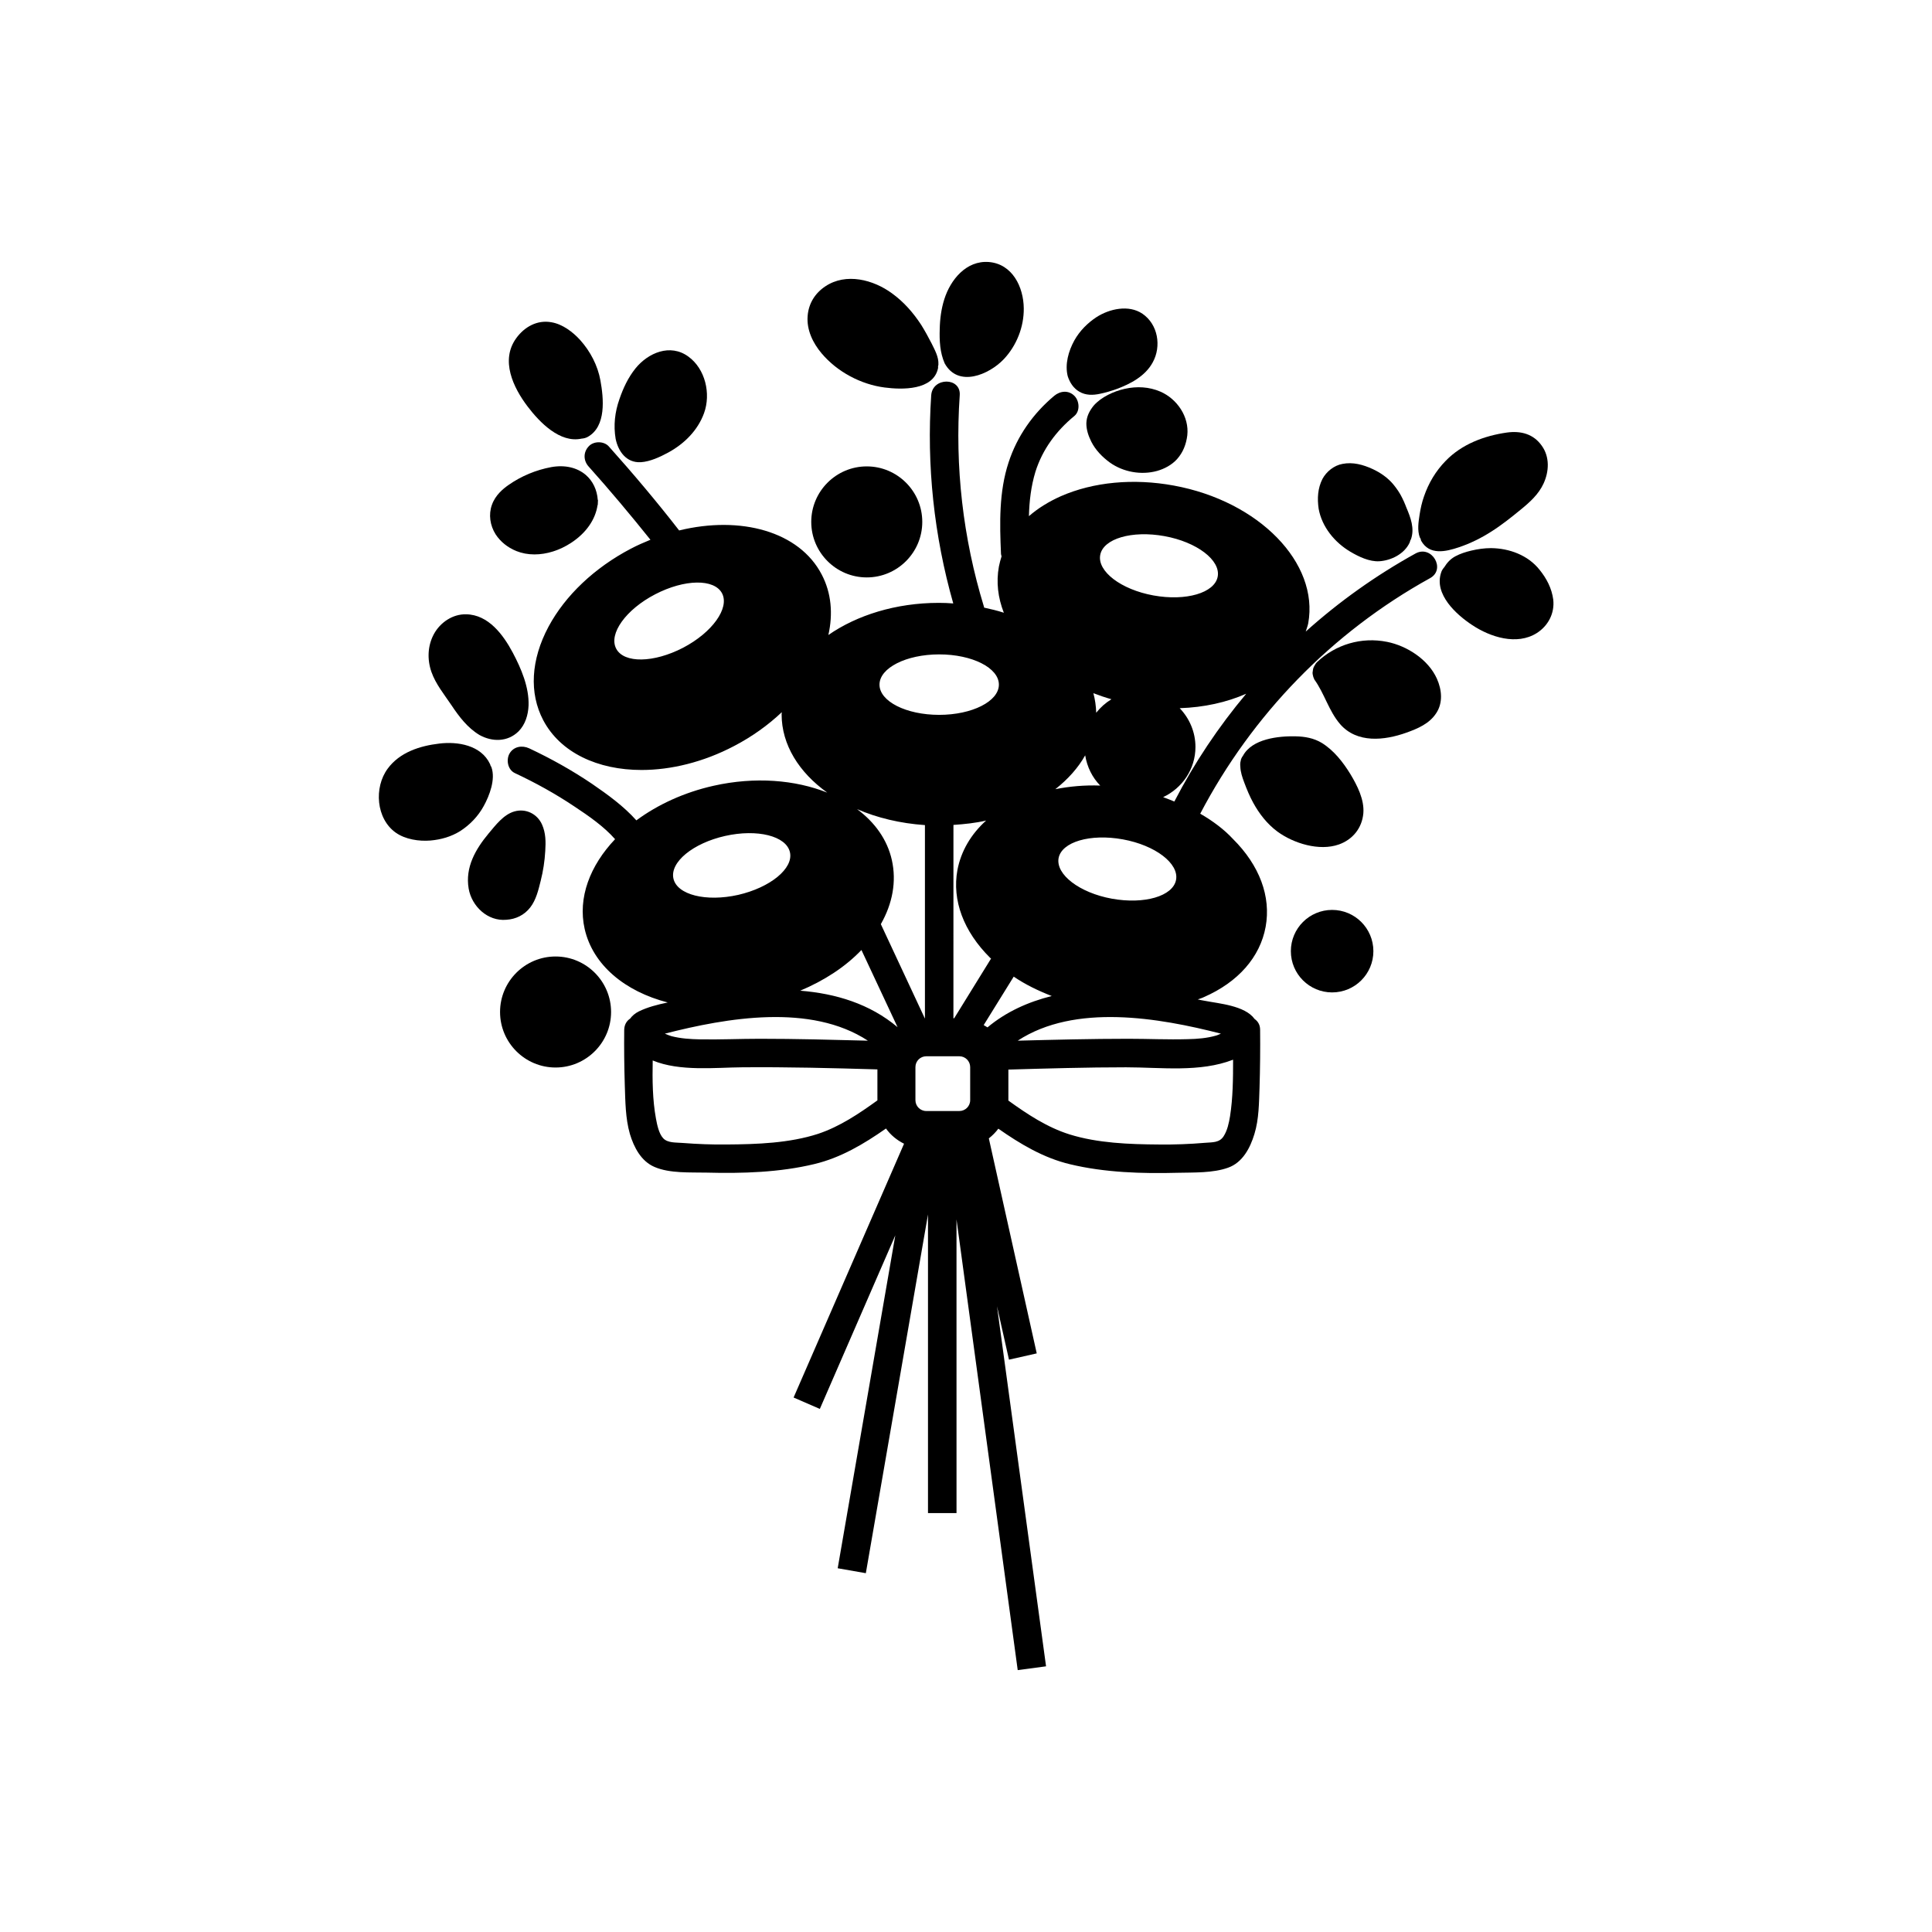 <?xml version="1.0" encoding="UTF-8"?>
<!-- Uploaded to: SVG Repo, www.svgrepo.com, Generator: SVG Repo Mixer Tools -->
<svg fill="#000000" width="800px" height="800px" version="1.1" viewBox="144 144 512 512" xmlns="http://www.w3.org/2000/svg">
 <g>
  <path d="m462.07 359.64c13.754-26.25 34.914-48.062 60.91-62.422 4.281-2.367 0.453-8.867-3.828-6.551-10.48 5.793-20.254 12.746-29.121 20.707 0.203-0.707 0.504-1.41 0.656-2.168 2.922-16.02-13.047-32.395-35.621-36.527-10.68-1.965-21.312-0.957-29.926 2.82-3.273 1.461-6.098 3.223-8.465 5.289 0.102-3.981 0.555-7.91 1.715-11.738 1.863-5.945 5.543-10.883 10.328-14.812 1.562-1.309 1.359-3.981 0-5.34-1.562-1.562-3.777-1.309-5.34 0-5.594 4.684-9.824 10.68-12.09 17.633-2.57 7.809-2.367 16.121-2.016 24.234 0 0.25 0.102 0.453 0.152 0.656-0.301 0.906-0.504 1.812-0.707 2.719-0.754 4.133-0.25 8.262 1.309 12.242-1.664-0.555-3.426-0.957-5.238-1.359 0-0.102 0-0.203-0.051-0.301-5.543-18.137-7.707-37.031-6.398-55.973 0.352-4.836-7.203-4.836-7.559 0-1.258 18.59 0.754 37.281 5.844 55.168-1.258-0.102-2.519-0.152-3.828-0.152-11.387 0-21.715 3.273-29.27 8.516 1.258-5.594 0.805-11.133-1.762-16.02-5.945-11.438-21.461-15.668-37.785-11.688-5.945-7.656-12.191-15.062-18.641-22.27-1.309-1.461-4.031-1.461-5.34 0-1.461 1.562-1.41 3.777 0 5.34 5.644 6.297 11.082 12.797 16.375 19.398-1.715 0.707-3.477 1.461-5.188 2.367-9.621 5.039-17.383 12.395-21.816 20.656-4.684 8.766-5.188 17.582-1.41 24.789 4.535 8.613 14.461 13.199 26.047 13.199 7.809 0 16.375-2.066 24.535-6.348 4.836-2.519 9.07-5.594 12.645-8.969 0 0.203-0.051 0.352-0.051 0.555 0 8.113 4.637 15.418 12.09 20.758-8.465-3.375-19.145-4.281-30.129-1.812-7.859 1.762-14.863 5.039-20.453 9.168-3.375-3.777-7.559-6.801-11.738-9.672-5.289-3.578-10.883-6.699-16.676-9.422-1.863-0.855-4.082-0.504-5.188 1.359-0.957 1.664-0.504 4.281 1.359 5.188 5.492 2.57 10.781 5.492 15.82 8.867 3.727 2.469 7.758 5.238 10.781 8.664-6.648 7.004-9.926 15.516-8.062 23.781 2.168 9.574 10.68 16.574 22.016 19.496-2.719 0.555-5.391 1.258-7.656 2.367-1.008 0.504-1.762 1.16-2.316 1.914-0.906 0.605-1.512 1.562-1.562 2.922-0.051 4.887 0 9.773 0.152 14.66 0.152 4.281 0.152 8.816 1.359 13 1.059 3.527 2.973 7.203 6.5 8.715 4.031 1.762 9.523 1.41 13.855 1.512 9.422 0.25 19.348-0.051 28.516-2.266 7.004-1.664 13.148-5.34 18.992-9.422 1.211 1.715 2.871 3.074 4.785 4.031l-29.27 67.258 6.953 3.023 20-45.996-15.266 88.219 7.457 1.309 16.473-95.07v79.148h7.559l-0.004-77.84 16.223 119.45 7.508-1.008-13-95.422 3.176 14.156 7.356-1.664-12.695-56.98c0.957-0.754 1.812-1.613 2.519-2.57 5.844 4.082 11.992 7.758 18.992 9.422 9.168 2.215 19.145 2.519 28.516 2.266 4.281-0.102 9.371 0.102 13.402-1.359 3.828-1.359 5.844-5.238 6.953-8.918 1.211-3.93 1.211-8.262 1.359-12.344 0.152-5.09 0.203-10.176 0.152-15.266 0-1.359-0.605-2.266-1.461-2.871-2.57-3.578-9.473-4.082-13.301-4.836-0.605-0.102-1.16-0.203-1.762-0.352 0.555-0.203 1.109-0.352 1.613-0.605 9.117-3.981 14.914-10.629 16.375-18.641 1.461-8.012-1.613-16.273-8.664-23.277-2.328-2.516-5.348-4.781-8.676-6.695zm-137.04-43.984c-7.758 4.031-15.668 4.18-17.734 0.25-2.066-3.93 2.57-10.379 10.328-14.41s15.668-4.18 17.734-0.25c2.016 3.93-2.621 10.379-10.328 14.41zm99.504 55.773c0.805-4.332 8.414-6.551 17.027-4.988s14.914 6.398 14.105 10.73c-0.805 4.332-8.414 6.551-17.027 4.988-8.566-1.562-14.863-6.398-14.105-10.73zm30.68-15.016c-1.008-0.402-1.965-0.805-2.973-1.16 5.039-2.367 8.566-7.406 8.566-13.301 0-3.981-1.613-7.609-4.18-10.277 6.449-0.203 12.496-1.562 17.633-3.828-7.356 8.77-13.754 18.34-19.047 28.566zm-2.617-70.332c8.613 1.562 14.914 6.398 14.105 10.73-0.805 4.332-8.414 6.551-17.027 4.988s-14.914-6.398-14.105-10.73c0.805-4.332 8.41-6.551 17.027-4.988zm-14.059 43.227c-1.562 0.957-2.922 2.168-4.031 3.578-0.051-1.762-0.301-3.527-0.754-5.188 1.562 0.602 3.176 1.156 4.785 1.609zm-6.953 14.863c0.504 3.074 1.863 5.844 3.981 8.012-4.133-0.152-8.062 0.203-11.891 0.957 3.328-2.621 6.047-5.644 7.91-8.969zm-34.914 18.441c2.973-0.203 5.894-0.504 8.664-1.16-4.031 3.629-6.648 8.113-7.609 13.098-1.461 8.012 1.613 16.273 8.664 23.277 0.102 0.102 0.203 0.152 0.25 0.203l-9.773 15.82h-0.203zm-3.777-45.191c8.766 0 15.82 3.578 15.82 8.012s-7.106 8.012-15.82 8.012c-8.766 0-15.82-3.578-15.82-8.012 0-4.438 7.106-8.012 15.82-8.012zm-56.73 48.113c8.516-1.914 16.223 0 17.18 4.332 0.957 4.281-5.188 9.32-13.703 11.285-8.516 1.914-16.223 0-17.18-4.332-0.957-4.332 5.191-9.371 13.703-11.285zm37.836 54.258c-9.523-0.25-19.094-0.504-28.668-0.504-5.289 0-10.531 0.25-15.82 0.152-2.57-0.051-5.09-0.203-7.609-0.855-0.25-0.051-0.957-0.352-1.715-0.656 16.531-4.231 38.648-8.059 53.812 1.863zm-13.199 24.688c-7.609 2.469-16.223 2.769-24.184 2.82-3.879 0.051-7.809-0.102-11.688-0.402-1.762-0.152-3.981 0.051-5.188-1.258-1.16-1.258-1.613-3.629-1.914-5.238-0.906-4.938-0.957-10.176-0.855-15.367 7.152 2.973 16.625 1.863 23.73 1.812 11.941-0.102 23.879 0.203 35.82 0.555v8.16 0.051c-4.891 3.527-9.977 6.953-15.723 8.867zm-4.734-37.938c6.348-2.672 11.941-6.297 16.223-10.781l9.574 20.453c-7.359-6.195-16.375-8.914-25.797-9.672zm21.363-17.633c3.125-5.492 4.18-11.336 2.922-16.977-1.211-5.441-4.535-10.027-9.219-13.504 5.34 2.316 11.438 3.777 17.984 4.231v51.289zm23.676 46.652c0 1.613-1.309 2.871-2.871 2.871h-8.766c-1.613 0-2.871-1.309-2.871-2.871v-8.766c0-1.613 1.309-2.871 2.871-2.871h8.766c1.613 0 2.871 1.309 2.871 2.871zm4.586-19.293c-0.352-0.25-0.707-0.402-1.008-0.605l7.961-12.848c3.023 2.066 6.449 3.727 10.078 5.141-6.25 1.559-12.094 4.18-17.031 8.312zm64.285 23.527c-0.301 1.812-0.707 3.777-1.715 5.34-1.109 1.715-2.922 1.562-4.836 1.715-4.082 0.352-8.211 0.504-12.344 0.453-7.809-0.051-16.172-0.352-23.629-2.672-5.945-1.863-11.184-5.34-16.223-8.969v-0.051-8.16c10.379-0.301 20.758-0.605 31.188-0.605 9.219 0 19.547 1.41 28.363-2.016 0.004 5.039-0.047 10.129-0.805 14.965zm-2.418-21.867c-0.555 0.25-1.059 0.453-1.258 0.504-2.469 0.707-4.988 0.906-7.559 0.957-5.238 0.152-10.48-0.102-15.719-0.102-9.773 0-19.547 0.25-29.32 0.504 15.164-9.922 37.383-6.094 53.855-1.863z"/>
  <path d="m358.99 282.31c0 8.113 6.602 14.711 14.711 14.711 8.113 0 14.711-6.602 14.711-14.711 0-8.113-6.602-14.711-14.711-14.711s-14.711 6.602-14.711 14.711z"/>
  <path d="m291.23 397.48c-8.113 0-14.711 6.602-14.711 14.711 0 8.113 6.602 14.711 14.711 14.711 8.113 0 14.711-6.602 14.711-14.711 0-8.113-6.602-14.711-14.711-14.711z"/>
  <path d="m298.13 260.24c0.555-0.051 1.059-0.152 1.613-0.453 4.988-2.769 4.231-10.227 3.375-14.965-0.707-3.93-2.672-7.707-5.34-10.68-1.965-2.168-4.684-4.231-7.609-4.734-3.777-0.707-7.203 1.211-9.371 4.231-4.231 5.844-0.805 13.047 3.023 18.086 3.172 4.184 8.566 9.773 14.309 8.516z"/>
  <path d="m313.8 266.49c2.519-0.152 5.141-1.41 7.305-2.57 4.231-2.316 7.809-5.844 9.473-10.43 1.863-5.141 0.352-11.738-4.18-15.012-4.785-3.477-10.629-1.008-14.008 3.176-1.965 2.469-3.223 5.188-4.231 8.113-1.211 3.426-1.613 6.953-1.008 10.531 0.703 3.371 2.871 6.394 6.648 6.191z"/>
  <path d="m378.43 246.69c4.586 0.605 12.898 0.805 14.156-5.09 0.051-0.152 0-0.301 0-0.504 0.051-0.152 0.102-0.352 0.102-0.504 0.102-2.016-0.957-3.828-1.812-5.594-0.855-1.664-1.762-3.324-2.769-4.938-2.117-3.223-4.586-6.047-7.707-8.312-4.938-3.629-12.191-5.543-17.684-1.863-2.719 1.812-4.434 4.535-4.684 7.859-0.301 3.68 1.41 7.203 3.727 9.926 4.129 4.891 10.426 8.215 16.672 9.02z"/>
  <path d="m410.02 239.18c3.375-3.578 5.34-8.516 5.289-13.453-0.051-5.691-3.023-11.789-9.27-12.293-5.996-0.453-10.176 4.734-11.789 9.875-0.805 2.519-1.16 5.238-1.211 7.91-0.102 3.074 0.051 6.195 1.309 9.07 3.582 6.496 11.742 3.019 15.672-1.109z"/>
  <path d="m430.03 247.8c1.715 1.008 3.629 0.957 5.492 0.555 1.461-0.301 2.973-0.754 4.383-1.258 3.68-1.359 7.609-3.426 9.574-7.055 2.367-4.281 1.41-10.078-2.719-12.898-3.629-2.469-8.766-1.309-12.191 0.906-2.367 1.562-4.434 3.629-5.844 6.144-1.562 2.82-2.57 6.348-1.762 9.523 0.547 1.664 1.504 3.176 3.066 4.082z"/>
  <path d="m442.07 247.04c-2.922 0.656-6.246 2.168-8.262 4.484-1.109 1.41-1.863 2.82-1.914 4.684 0 1.715 0.555 3.324 1.309 4.836 1.109 2.215 2.922 4.082 4.938 5.543 3.527 2.519 8.312 3.375 12.496 2.215 1.965-0.555 3.93-1.613 5.289-3.125 1.613-1.812 2.418-3.93 2.719-6.297 0.555-4.938-2.719-9.672-7.106-11.586-3.019-1.309-6.293-1.461-9.469-0.754z"/>
  <path d="m520.46 286.74c0.051 0.203 0.102 0.352 0.152 0.555 2.215 3.93 6.5 2.922 10.078 1.715 2.973-1.008 5.844-2.418 8.516-4.133 2.719-1.715 5.238-3.727 7.758-5.793 2.418-1.965 4.785-4.082 6.098-6.953 1.461-3.176 1.664-7.004-0.453-9.977-2.215-3.176-5.594-4.031-9.27-3.527-5.996 0.855-11.941 3.074-16.223 7.508-2.621 2.672-4.535 5.894-5.742 9.422-0.555 1.562-0.906 3.176-1.16 4.785-0.301 2.016-0.656 4.133 0.051 6.098 0.043 0.047 0.145 0.148 0.195 0.301z"/>
  <path d="m501.87 290.22c2.215 1.309 5.039 2.672 7.656 2.519 3.176-0.203 6.699-1.965 8.062-4.988 0.051-0.152 0.102-0.352 0.152-0.504s0.152-0.25 0.203-0.402c0.957-2.82-0.102-5.644-1.211-8.262-0.051-0.152-0.152-0.352-0.203-0.504 0-0.051 0-0.051-0.051-0.152-0.301-0.707-0.555-1.359-0.906-2.016-0.605-1.258-1.41-2.418-2.316-3.527-1.461-1.762-3.426-3.125-5.492-4.082-2.519-1.16-5.238-1.914-8.012-1.359-2.215 0.402-4.231 2.016-5.289 3.981-1.258 2.469-1.41 5.188-1.008 7.91 0.859 4.785 4.234 8.918 8.414 11.387z"/>
  <path d="m552 295c-3.074-3.879-8.012-5.691-12.848-5.742-1.762 0-3.527 0.25-5.238 0.656-1.461 0.352-2.922 0.805-4.231 1.512-1.309 0.707-2.215 1.715-2.922 2.871-0.352 0.402-0.707 0.906-0.855 1.461-1.914 5.742 4.031 11.133 8.262 13.906 4.785 3.176 11.789 5.441 17.078 2.117 3.023-1.914 4.785-5.238 4.383-8.867-0.402-3.027-1.762-5.598-3.629-7.914z"/>
  <path d="m511.59 314.1c-6.75-1.359-13.652 0.656-18.641 5.441-0.102 0.102-0.102 0.203-0.203 0.25-0.102 0.102-0.152 0.25-0.25 0.402-0.203 0.301-0.352 0.555-0.453 0.855s-0.102 0.555-0.152 0.855c0 0.102-0.051 0.25-0.051 0.352 0 0.402 0.102 0.754 0.203 1.16 0.051 0.102 0.102 0.203 0.152 0.352 0.051 0.102 0.051 0.25 0.152 0.352 2.672 3.727 3.777 8.262 6.801 11.789 4.484 5.141 11.738 4.332 17.531 2.266 2.973-1.059 6.098-2.367 7.91-5.141 1.863-2.769 1.512-6.246 0.203-9.168-2.273-5.078-7.914-8.707-13.203-9.766z"/>
  <path d="m498.8 367.8c3.68-1.309 6.144-4.332 6.5-8.262 0.301-3.629-1.613-7.356-3.426-10.379-1.914-3.125-4.383-6.297-7.559-8.262-2.168-1.309-4.535-1.715-7.004-1.762-4.535-0.102-11.488 0.656-13.906 5.141-0.301 0.402-0.555 0.855-0.605 1.359-0.152 0.504-0.152 1.008-0.102 1.512 0.051 1.461 0.504 2.82 1.059 4.281 0.656 1.762 1.41 3.578 2.316 5.238 1.613 2.973 3.727 5.691 6.449 7.707 4.336 3.176 11.137 5.238 16.277 3.426z"/>
  <path d="m272.18 357.63c1.562-2.82 3.176-7.106 2.066-10.277-0.051-0.152-0.152-0.301-0.25-0.453-0.051-0.152-0.051-0.301-0.152-0.453-2.367-4.988-8.566-5.996-13.453-5.391-5.141 0.605-10.48 2.316-13.652 6.648-3.68 4.988-3.074 13.301 2.168 16.977 2.519 1.762 6.098 2.316 9.168 2.066 2.82-0.25 5.492-1.008 7.91-2.519 2.566-1.66 4.734-3.93 6.195-6.598z"/>
  <path d="m263.67 330.93c2.016 3.023 4.231 5.945 7.406 7.859 3.375 1.863 7.457 1.863 10.328-0.957 1.812-1.812 2.57-4.383 2.672-6.902 0.152-4.836-1.965-9.773-4.18-13.957-2.519-4.734-6.449-10.078-12.344-10.176-3.578-0.102-6.902 2.168-8.566 5.238-1.664 3.074-1.812 6.699-0.656 10.027 1.156 3.273 3.375 5.945 5.34 8.867z"/>
  <path d="m284.52 384.48c1.562-2.016 2.168-4.637 2.769-7.055 0.656-2.57 1.059-5.238 1.211-7.91 0.152-2.418 0.152-4.734-0.855-7.004-1.258-2.82-4.281-4.332-7.305-3.477-2.871 0.805-4.988 3.629-6.852 5.844-3.477 4.18-6.246 8.969-5.289 14.609 0.805 4.684 5.039 8.715 9.977 8.262 2.516-0.145 4.785-1.254 6.344-3.269z"/>
  <path d="m280.8 290.02c1.512 0.605 3.125 0.906 4.836 0.906 3.223 0 6.648-1.059 9.723-3.074 3.93-2.57 6.449-6.144 7.004-10.027h0.051v-0.051l0.051-1.211v-0.051l-0.051-0.051c-0.203-2.672-1.309-4.988-3.176-6.602-2.316-1.965-5.543-2.719-9.168-2.066-4.031 0.754-7.91 2.367-11.234 4.684-1.461 1.008-3.578 2.719-4.484 5.34-0.906 2.519-0.504 5.441 1.008 7.809 1.262 1.926 3.125 3.438 5.441 4.394z"/>
  <path d="m507.96 396.07c0 6.035-4.894 10.93-10.934 10.93-6.035 0-10.934-4.894-10.934-10.93 0-6.039 4.898-10.934 10.934-10.934 6.039 0 10.934 4.894 10.934 10.934"/>
 </g>
</svg>
